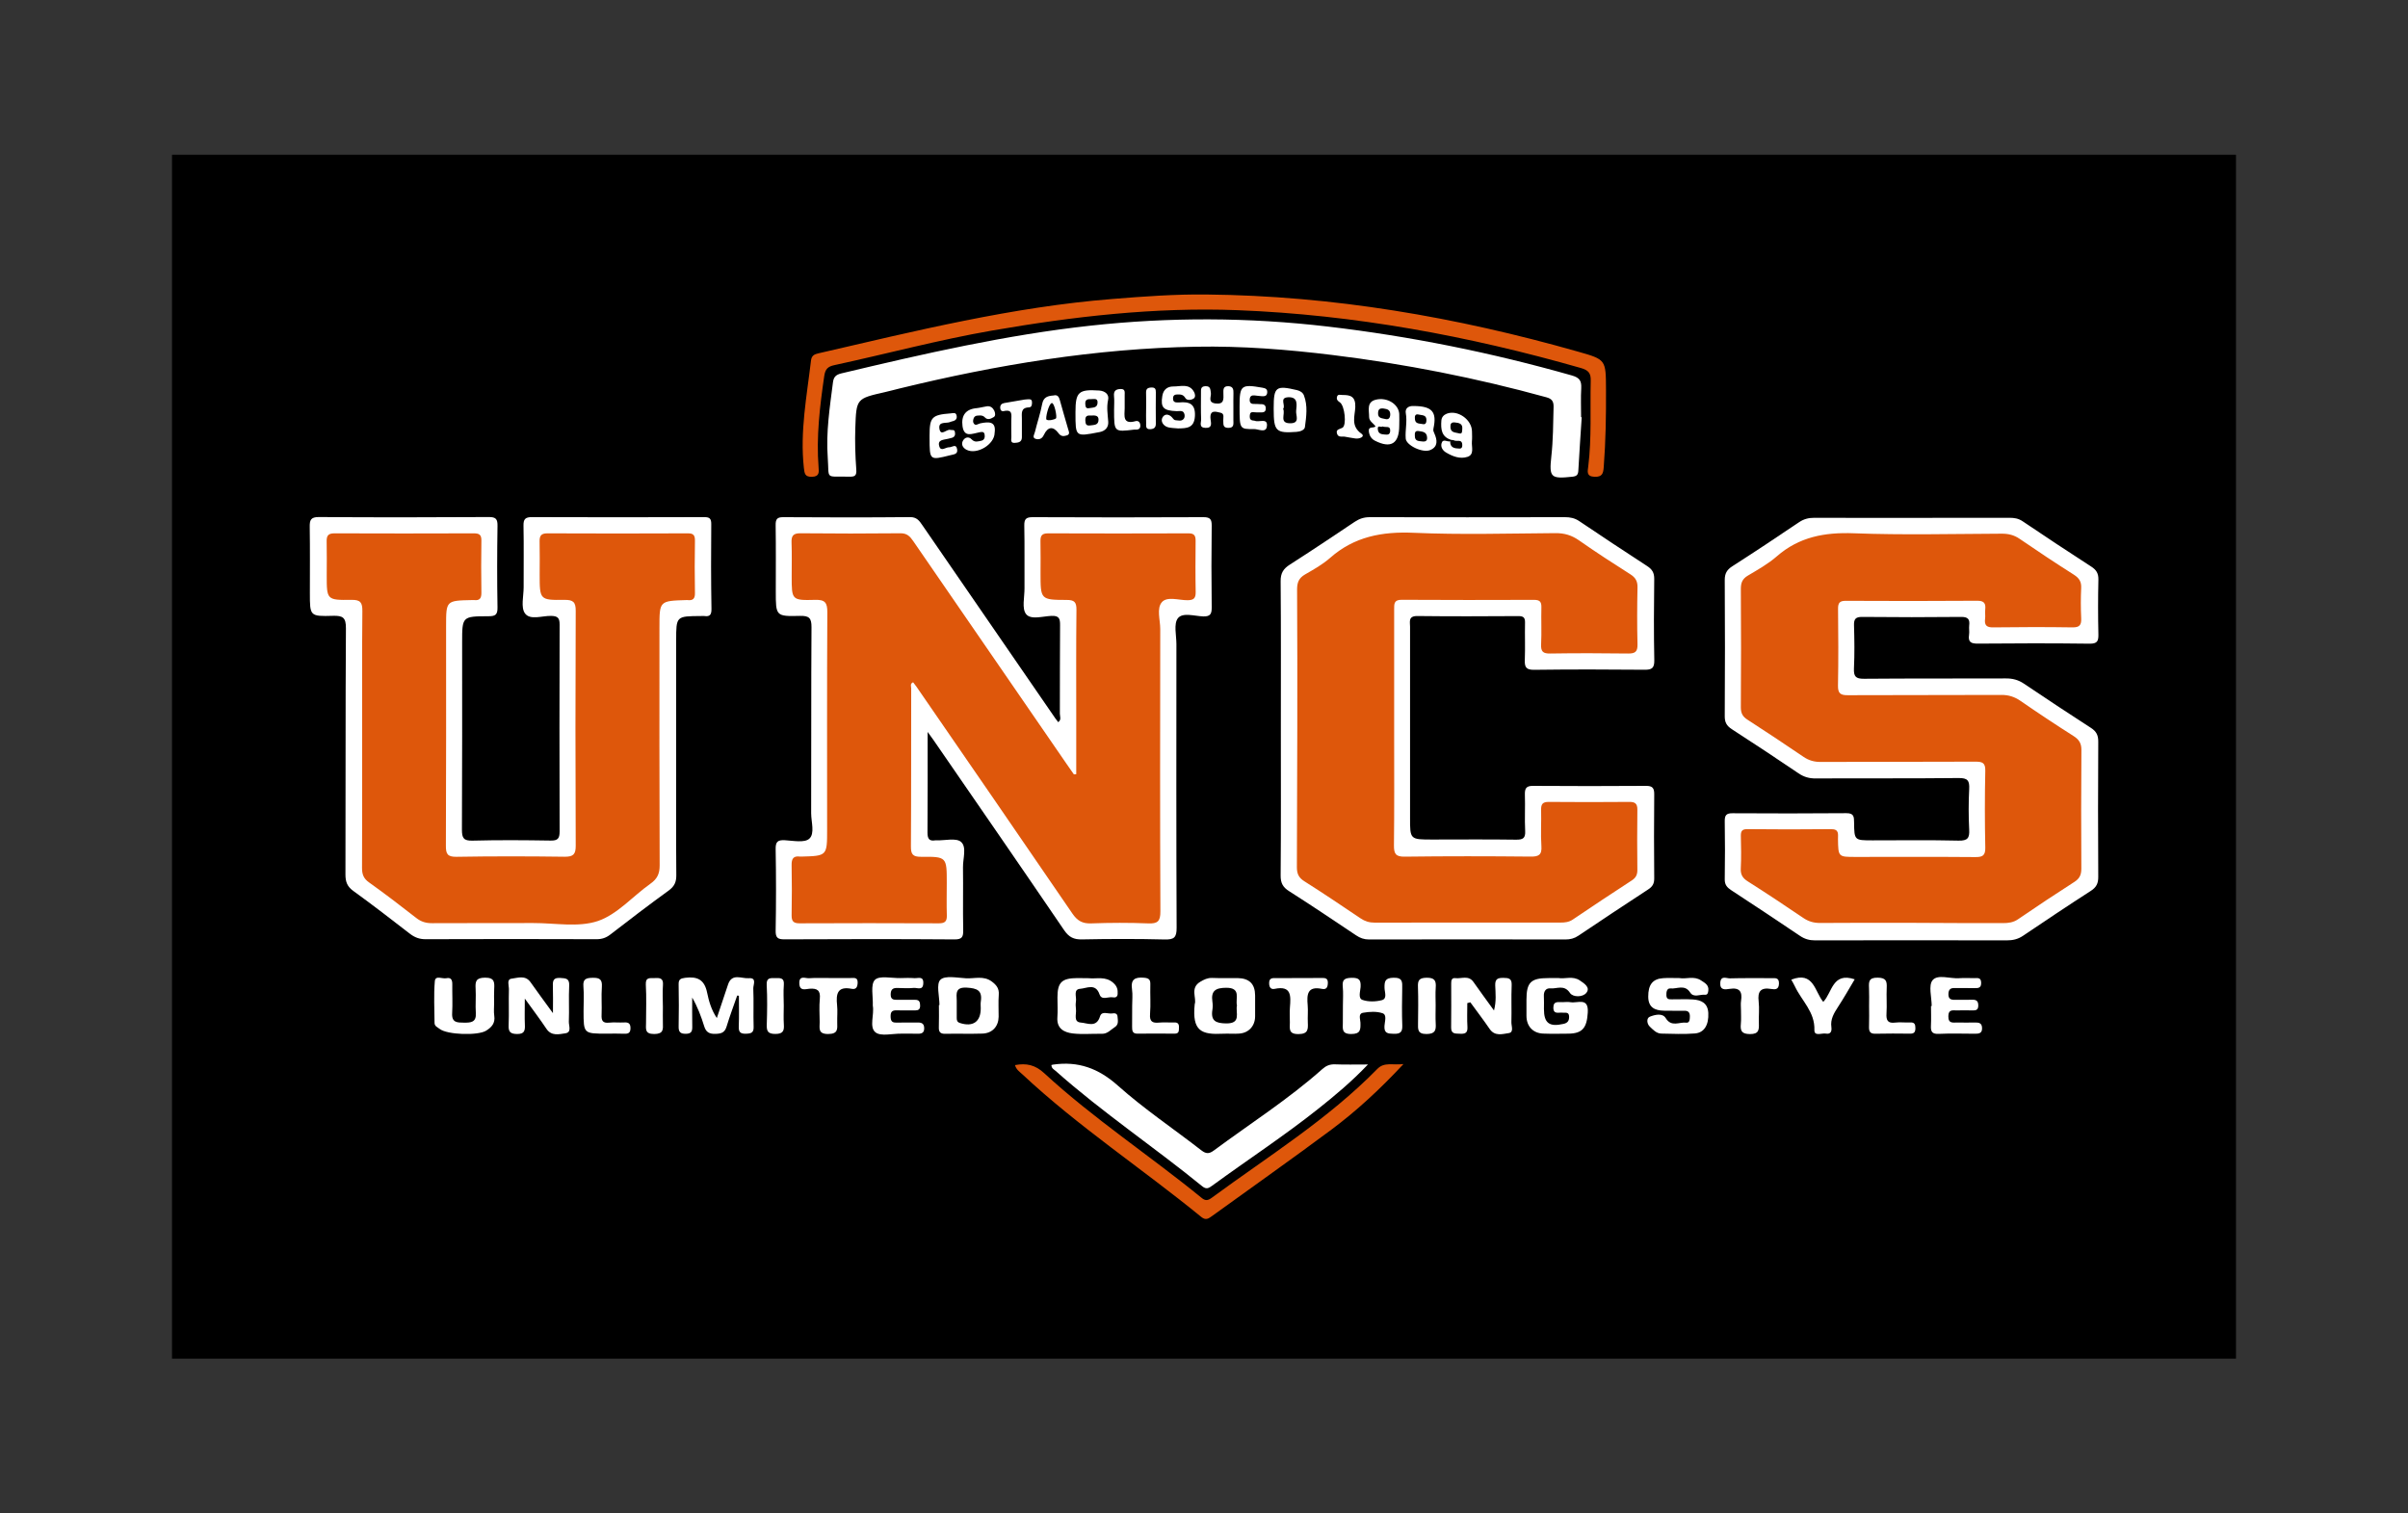 <?xml version="1.0" encoding="utf-8"?>
<!-- Generator: Adobe Illustrator 16.0.0, SVG Export Plug-In . SVG Version: 6.00 Build 0)  -->
<!DOCTYPE svg PUBLIC "-//W3C//DTD SVG 1.1//EN" "http://www.w3.org/Graphics/SVG/1.1/DTD/svg11.dtd">
<svg xmlns="http://www.w3.org/2000/svg" xmlns:xlink="http://www.w3.org/1999/xlink" version="1.1" id="uncs-logo" x="0px" y="0px" width="350" height="220" viewBox="0 0 350 220" enable-background="new 0 0 350 220" xml:space="preserve">
<rect x="0" y="0" width="350" height="220" fill="#333333" stroke="none"/>
<rect x="25" y="22.5" fill-rule="evenodd" clip-rule="evenodd" width="300" height="175"/>
<path fill-rule="evenodd" clip-rule="evenodd" fill="#FFFFFF" d="M156.32,60.06c0-0.06,0-0.11,0-0.17c0-2.91,0.46-3.32,3.44-3.12  c0.86,0.06,1.49,0.56,1.3,1.37c-0.24,1.09-0.05,2.1,0.02,3.16c0.06,0.81-0.42,1.35-1.25,1.51c-0.06,0.01-0.11,0.02-0.17,0.03  C156.32,63.49,156.32,63.49,156.32,60.06z M158.49,60.41c-0.24,0-0.78-0.1-0.74,0.7c0.03,0.53,0.1,0.82,0.74,0.73  c0.56-0.08,1.17-0.03,1.18-0.82C159.68,60.39,159.21,60.36,158.49,60.41z M158.6,58.02c-0.44-0.01-0.93-0.01-0.85,0.77  c0.04,0.4,0.11,0.63,0.58,0.54c0.54-0.1,1.2-0.01,1.2-0.84C159.54,57.88,159.07,58.01,158.6,58.02z M179.28,57.19  c0.02-0.56-0.05-1.03-0.75-1.05c-0.77-0.02-0.72,0.53-0.71,1.05c0.02,0.81,0.13,1.62-1.15,1.46c-1.17-0.15-0.59-1-0.67-1.54  c-0.08-0.54-0.06-1-0.81-0.97c-0.69,0.03-0.63,0.49-0.63,0.95c0,1.29-0.03,2.58,0.02,3.87c0.02,0.47-0.36,1.2,0.62,1.24  c1.09,0.05,0.8-0.76,0.75-1.28c-0.15-1.4,0.75-1.09,1.47-0.92c0.6,0.15,0.35,0.74,0.38,1.15c0.04,0.5-0.1,1.03,0.7,1.05  c0.91,0.02,0.77-0.58,0.77-1.14c0-0.62,0-1.24,0-1.85C179.27,58.54,179.26,57.86,179.28,57.19z M173.68,60.49  c0.1-1.77-0.81-2.13-2.27-1.99c-0.11,0.01-0.22,0-0.34,0c-0.42,0-0.59-0.22-0.57-0.63c0.02-0.45,0.31-0.53,0.68-0.53  c0.45,0,0.81,0.01,1.11,0.52c0.22,0.38,0.84,0.32,1.21,0.07c0.3-0.2,0.21-0.65,0.07-0.92c-0.69-1.32-1.95-0.82-3.01-0.83  c-0.86-0.01-1.47,0.44-1.62,1.38c-0.27,1.7,0.15,2.14,2.11,2.21c0.41,0.01,0.96-0.19,1.11,0.45c0.05,0.2,0.03,0.48-0.09,0.64  c-0.32,0.44-0.82,0.24-1.25,0.22c-0.17-0.01-0.33-0.25-0.47-0.41c-0.47-0.51-1.07-0.54-1.38,0.01c-0.31,0.55,0.09,1.15,0.63,1.37  c0.49,0.2,1.09,0.16,1.63,0.23C172.5,62.26,173.58,62.24,173.68,60.49z M142.48,61.54c-0.33,0.07-0.75,0.48-1-0.09  c-0.08-0.18-0.03-0.45,0.04-0.64c0.18-0.47,0.63-0.4,1.01-0.41c0.19,0,0.45,0.09,0.57,0.23c0.46,0.52,0.95,0.22,1.34,0  c0.3-0.17,0.21-0.64,0.08-0.92c-0.19-0.41-0.55-0.72-1.07-0.65c-0.5,0.07-0.99,0.22-1.48,0.27c-1.63,0.14-2.27,1.08-2.07,2.61  c0.23,1.73,1.42,1.09,2.42,0.91c0.3-0.05,0.7-0.19,0.79,0.3c0.08,0.42-0.03,0.83-0.49,0.92c-0.46,0.09-0.92,0.29-1.39-0.2  c-0.47-0.5-1.06-0.27-1.31,0.28c-0.23,0.52,0.08,0.99,0.58,1.24c1.47,0.75,4.06-0.76,4.07-2.48  C144.81,61.24,143.75,61.28,142.48,61.54z M210.95,63.95c-1.45-0.43-1.54-1.57-1.45-2.81c0.04-0.52,0.36-0.83,0.78-1  c1.56-0.61,3.63,0.83,3.67,2.54c0.01,0.5,0.04,1.01-0.01,1.51c-0.07,0.79,0.39,1.88-0.64,2.22c-1.08,0.36-2.19-0.07-3.15-0.65  c-0.41-0.25-0.77-0.73-0.63-1.29c0.2-0.79,0.84-0.18,1.26-0.32c-0.02,0.94,0.64,1.04,1.34,1.06c0.38,0.01,0.43-0.26,0.42-0.55  c-0.04-0.92-0.86-0.4-1.26-0.67C211.19,63.95,211.06,63.97,210.95,63.95z M211.47,61.41c-0.54-0.07-0.68,0.22-0.65,0.7  c0.04,0.82,0.74,0.74,1.23,0.88c0.54,0.16,0.45-0.32,0.49-0.62C212.62,61.57,212.06,61.47,211.47,61.41z M205.48,59.02  c2.67,0.02,3.4,0.84,2.87,3.27c-0.07,0.33,0.04,0.49,0.14,0.73c0.42,0.95,0.55,1.91-0.6,2.4c-1.1,0.47-3.49-0.67-3.57-1.66  c-0.1-1.23,0.24-2.45,0.01-3.7C204.2,59.34,204.75,58.98,205.48,59.02z M207.33,61.04c-0.01-0.76-0.64-0.65-1.08-0.77  c-0.62-0.17-0.63,0.29-0.59,0.68c0.06,0.71,0.7,0.6,1.14,0.7C207.25,61.75,207.33,61.39,207.33,61.04z M207.42,63.54  c-0.06-0.77-0.67-0.79-1.21-0.88c-0.63-0.09-0.57,0.38-0.56,0.76c0.01,0.73,0.58,0.69,1.07,0.75  C207.18,64.23,207.49,64.1,207.42,63.54z M199.93,61.98c-0.31-0.47-0.93-0.74-0.93-1.37c0.01-0.95-0.41-2.17,0.98-2.51  c1.65-0.4,3.31,0.66,3.4,2.07c0.03,0.56,0,1.12,0,1.68c0,2.64-1.2,3.4-3.54,2.21c-0.51-0.26-0.8-0.71-0.88-1.34  C198.87,61.89,199.67,62.3,199.93,61.98z M201.5,60.94c0.27,0.03,0.54-0.12,0.57-0.64c0.03-0.67-0.37-0.84-0.93-0.91  c-0.54-0.07-0.82,0.04-0.84,0.67C200.28,60.83,200.84,60.78,201.5,60.94z M200.92,61.99c-0.12,0.23-0.77-0.34-0.65,0.47  c0.08,0.57,0.47,0.67,0.95,0.7c0.4,0.03,0.79,0.1,0.84-0.48C202.13,61.8,201.41,62.19,200.92,61.99z M185.13,59.47  c0-0.06,0-0.11,0-0.17c0-3.07,0.32-3.31,3.38-2.59c0.48,0.11,0.87,0.37,1.02,0.78c0.57,1.5,0.34,3.06,0.14,4.59  c-0.06,0.42-0.64,0.66-1.22,0.7C185.45,63,185.13,62.69,185.13,59.47z M186.5,59.44c0.38,0.72-0.66,2.12,1.09,2.09  c1.38-0.03,0.75-1.13,0.8-1.77c0.07-0.89,0.35-2.1-1.19-2.01C185.91,57.83,186.91,58.93,186.5,59.44z M182.25,62.37  c0.63-0.01,1.73,0.6,1.88-0.33c0.22-1.36-1.09-0.62-1.71-0.86c-0.15-0.06-0.35-0.03-0.49-0.1c-0.31-0.14-0.29-0.43-0.27-0.72  c0.02-0.34,0.19-0.48,0.54-0.44c0.28,0.03,0.56,0.03,0.84,0.03c0.45,0,0.97,0.07,0.94-0.62c-0.02-0.54-0.41-0.59-0.84-0.58  c-0.28,0-0.56-0.05-0.84-0.03c-0.51,0.02-0.7-0.21-0.65-0.71c0.04-0.44,0.3-0.56,0.68-0.53c0.33,0.03,0.67,0.09,1,0.11  c0.4,0.02,0.82,0.05,0.86-0.53c0.03-0.51-0.23-0.61-0.7-0.7c-3.08-0.54-3.32-0.36-3.32,2.71c0,0.06,0,0.11,0,0.17  C180.18,62.34,180.18,62.4,182.25,62.37z M138.14,66.17c0.5-0.13,1.1-0.13,0.98-0.85c-0.15-0.89-0.75-0.28-1.17-0.3  c-0.49-0.02-1.17,0.67-1.42-0.12c-0.32-1.01,0.63-0.95,1.25-1.11c0.22-0.06,0.44-0.1,0.65-0.17c0.4-0.15,0.43-0.5,0.36-0.84  c-0.08-0.39-0.42-0.22-0.67-0.29c-0.54-0.14-1.39,1.02-1.58-0.19c-0.17-1.12,1.03-0.69,1.61-0.97c0.1-0.05,0.21-0.07,0.32-0.1  c0.47-0.11,0.68-0.4,0.56-0.86c-0.12-0.47-0.52-0.3-0.83-0.28c-2.76,0.21-3.09,0.55-3.09,3.23c0,0.11,0,0.23,0,0.34  C135.12,66.94,135.11,66.93,138.14,66.17z M197.88,63.04c-1.59-1.12-0.94-2.59-0.89-3.85c0.06-1.54-0.68-1.79-1.87-1.77  c-0.3,0-0.71-0.18-0.8,0.31c-0.07,0.36,0.11,0.55,0.44,0.77c0.7,0.48,1,3.33,0.36,3.68c-0.43,0.24-1.02,0.21-0.77,0.91  c0.2,0.55,0.76,0.31,1.17,0.4c0.49,0.1,0.99,0.17,1.48,0.25C197.61,63.83,198.47,63.46,197.88,63.04z M145.96,58.59  c-0.37,0.07-0.59,0.28-0.58,0.69c0.01,0.35,0.2,0.55,0.52,0.48c1.38-0.31,1.08,0.66,1.09,1.39c0.01,0.79-0.02,1.57,0.01,2.36  c0.01,0.34-0.19,0.9,0.46,0.87c0.48-0.03,1.06-0.06,1.07-0.79c0-0.9,0.01-1.8,0-2.7c0-0.76-0.21-1.63,1.02-1.67  c0.42-0.01,0.46-0.4,0.45-0.76c-0.02-0.54-0.39-0.42-1.06-0.38C148.17,58.21,147.06,58.39,145.96,58.59z M164.86,62.45  c0.06-0.01,0.11,0,0.17,0c0.48,0.03,0.76-0.15,0.71-0.68c-0.04-0.41-0.31-0.65-0.68-0.55c-1.92,0.53-1.61-0.78-1.59-1.88  c0.01-0.62,0.01-1.24,0-1.86c-0.01-0.42,0.14-0.96-0.6-0.93c-0.68,0.02-1.02,0.27-0.95,1.02c0.07,0.67,0.01,1.35,0.01,2.03  C161.93,62.81,161.93,62.81,164.86,62.45z M166.59,61.49c0.01,0.42-0.12,0.95,0.63,0.9c0.56-0.04,0.79-0.28,0.78-0.84  c-0.02-1.51-0.01-3.02,0-4.53c0-0.45-0.08-0.71-0.66-0.69c-0.58,0.03-0.78,0.23-0.76,0.8c0.03,0.73,0.01,1.46,0.01,2.18  C166.58,60.04,166.57,60.77,166.59,61.49z M155.25,62.37c-0.4-1.4-0.82-2.79-1.2-4.19c-0.14-0.49-0.32-0.84-0.93-0.69  c-0.79,0.06-1.45,0.21-1.64,1.23c-0.26,1.37-0.72,2.7-1.05,4.06c-0.08,0.33-0.44,0.85,0.08,1.01c0.42,0.13,0.91,0.09,1.21-0.56  c0.58-1.23,1.36-1.3,2.13-0.26c0.35,0.48,0.72,0.47,1.16,0.34C155.59,63.16,155.35,62.73,155.25,62.37z M153.48,60.82  c-0.23,0.19-1.08,0.38-1.37,0.18c-0.2-0.14,0.31-2.33,0.77-2.41C153.26,58.53,153.68,60.66,153.48,60.82z M107.15,144.72  c-0.52,1.51-1.09,3-1.55,4.53c-0.27,0.89-0.81,1.02-1.64,1.04c-0.87,0.02-1.34-0.25-1.6-1.09c-0.44-1.42-0.96-2.82-1.75-4.19  c0,1.41-0.02,2.83,0.01,4.24c0.01,0.68-0.14,1.02-0.93,1.03c-0.83,0.01-1.07-0.29-1.05-1.08c0.04-2.03,0.04-4.05,0-6.08  c-0.02-0.74,0.25-0.89,0.95-0.98c1.76-0.22,2.8,0.25,3.19,2.16c0.25,1.21,0.6,2.48,1.41,3.69c0.58-1.73,1.1-3.32,1.64-4.9  c0.57-1.67,1.98-0.8,3.01-0.89c1.21-0.1,0.63,0.97,0.65,1.49c0.08,1.86-0.01,3.71,0.05,5.57c0.03,0.87-0.36,0.98-1.11,1.01  c-0.82,0.02-1.08-0.24-1.05-1.05c0.06-1.49,0.02-2.98,0.02-4.47C107.32,144.75,107.24,144.73,107.15,144.72z M77.12,142.79  c-0.76-1.09-1.88-0.63-2.78-0.52c-0.73,0.09-0.35,1.02-0.37,1.56c-0.05,1.74,0.03,3.48-0.04,5.22c-0.04,0.94,0.24,1.24,1.21,1.26  c1.06,0.01,1.19-0.46,1.15-1.33c-0.05-1.12-0.01-2.25-0.01-3.82c1.26,1.75,2.24,3.04,3.14,4.39c0.73,1.1,1.83,0.79,2.75,0.66  c0.96-0.14,0.49-1.11,0.51-1.69c0.07-1.74-0.04-3.48,0.05-5.22c0.06-1.09-0.49-1.09-1.31-1.14c-0.99-0.06-1.09,0.4-1.06,1.19  c0.04,1.15,0.01,2.31,0.01,3.93C79.09,145.51,78.08,144.16,77.12,142.79z M136.47,146.1c0,1.07,0.03,2.13-0.01,3.2  c-0.03,0.71,0.2,1,0.95,0.98c1.8-0.04,3.59,0.03,5.39-0.03c1.44-0.05,2.33-1.04,2.35-2.45c0.01-1.07-0.06-2.14,0.02-3.2  c0.07-0.91-0.34-1.42-1.03-1.93c-1.19-0.87-2.5-0.39-3.74-0.46c-1.28-0.07-3.04-0.44-3.71,0.21c-0.64,0.62-0.14,2.41-0.14,3.68  C136.52,146.1,136.49,146.1,136.47,146.1z M139.06,145.44c-0.05-1.04-0.2-1.97,1.47-1.87c1.46,0.09,2.28,0.38,2.03,2.01  c-0.05,0.33-0.01,0.67-0.01,1.01c0,1.95-1.15,2.73-3.02,2.12c-0.43-0.14-0.47-0.4-0.47-0.75c0-0.62,0-1.24,0-1.86  C139.06,145.89,139.07,145.66,139.06,145.44z M71.83,143.78c0.05-0.97,0.08-1.67-1.33-1.66c-1.34,0.01-1.43,0.56-1.37,1.6  c0.07,1.18-0.05,2.37,0.03,3.54c0.09,1.35-0.71,1.41-1.71,1.4c-0.97-0.01-1.81,0.02-1.73-1.37c0.08-1.4,0-2.81,0.02-4.21  c0.01-0.63-0.19-1.03-0.86-0.88c-0.58,0.13-1.61-0.48-1.68,0.44c-0.17,2.01-0.05,4.04-0.04,6.06c0,0.48,0.43,0.62,0.73,0.86  c1.09,0.87,5.56,1.01,6.76,0.27c0.83-0.51,1.35-1.11,1.19-2.17c-0.09-0.61-0.02-1.23-0.02-1.85  C71.82,145.13,71.79,144.45,71.83,143.78z M127.23,150.05c0.77,0.65,2.47,0.19,3.77,0.21c0.79,0.01,1.58-0.02,2.36,0.01  c0.6,0.02,0.99-0.13,0.97-0.82c-0.01-0.68-0.4-0.83-1-0.81c-1.01,0.03-2.03-0.02-3.04,0.01c-0.68,0.03-0.83-0.28-0.84-0.9  c-0.01-0.67,0.22-0.9,0.87-0.88c0.9,0.03,1.8,0,2.7,0.01c0.48,0,0.72-0.16,0.72-0.69c0-0.54-0.13-0.86-0.74-0.85  c-0.84,0.01-1.69,0-2.53,0c-0.52,0-1.01,0.02-1.01-0.76c0-0.75,0.31-0.99,1.01-0.96c0.79,0.03,1.58,0.06,2.36-0.01  c0.51-0.04,1.33,0.43,1.37-0.67c0.05-1.11-0.76-0.71-1.29-0.75c-0.67-0.05-1.35-0.03-2.03-0.01c-1.28,0.03-3.06-0.4-3.71,0.26  c-0.67,0.68-0.25,2.44-0.31,3.74C127.1,147.51,126.31,149.28,127.23,150.05z M117.6,142.2c-0.54,0.04-1.46-0.49-1.42,0.76  c0.04,1.17,0.92,0.81,1.47,0.77c1.15-0.09,1.63,0.25,1.51,1.47c-0.11,1.12-0.03,2.25-0.02,3.37c0.01,0.85-0.3,1.75,1.24,1.74  c1.45-0.01,1.33-0.74,1.31-1.67c-0.02-0.84,0.07-1.69-0.02-2.53c-0.17-1.61,0.03-2.78,2.11-2.37c0.65,0.13,0.85-0.23,0.88-0.87  c0.03-0.85-0.52-0.69-1-0.7c-1.07-0.01-2.14,0-3.21,0C119.51,142.18,118.55,142.13,117.6,142.2z M90.7,150.27  c0.61,0.03,0.94-0.11,0.94-0.81c0-0.68-0.29-0.87-0.92-0.83c-0.73,0.04-1.47-0.05-2.19,0.03c-0.94,0.1-1.13-0.31-1.09-1.15  c0.06-1.35-0.06-2.7,0.04-4.05c0.07-1.06-0.29-1.34-1.32-1.32c-0.96,0.02-1.46,0.15-1.36,1.28c0.1,1.17,0.02,2.36,0.02,3.54  c0,3.3,0,3.3,3.36,3.3C89.01,150.26,89.85,150.23,90.7,150.27z M96.36,143.19c0.08-1.04-0.49-1.05-1.23-1.01  c-0.67,0.03-1.32-0.17-1.26,0.97c0.11,1.85,0.03,3.71,0.03,5.56c0,0.83-0.22,1.61,1.2,1.6c1.34-0.01,1.28-0.67,1.25-1.56  c-0.02-0.79,0-1.57,0-2.36C96.34,145.32,96.28,144.25,96.36,143.19z M113.93,143.16c0.09-1.08-0.57-0.98-1.26-0.98  c-0.71,0-1.29-0.08-1.23,1c0.1,1.9,0.07,3.82,0.01,5.73c-0.03,0.94,0.11,1.39,1.25,1.39c1.16,0,1.29-0.5,1.23-1.41  c-0.06-0.9-0.01-1.8-0.01-2.7C113.91,145.18,113.85,144.16,113.93,143.16z M213.27,145.82c0,1.16-0.05,2.33,0.02,3.49  c0.05,0.91-0.41,1-1.13,0.96c-0.64-0.03-1.25,0.05-1.24-0.9c0.03-2.13,0.01-4.26,0.01-6.4c0-0.42,0.05-0.85,0.6-0.78  c0.89,0.11,1.92-0.46,2.63,0.55c0.93,1.32,1.88,2.62,2.99,4.15c0.36-1.36,0.22-2.51,0.18-3.63c-0.03-0.95,0.35-1.12,1.19-1.11  c0.78,0.01,1.24,0.08,1.2,1.06c-0.08,1.79,0.01,3.59-0.04,5.38c-0.02,0.55,0.4,1.48-0.39,1.59c-0.9,0.13-2.01,0.5-2.76-0.59  c-0.9-1.32-1.88-2.59-2.82-3.89C213.55,145.75,213.41,145.79,213.27,145.82z M225.01,142.18c-2.51,0-3.14,0.64-3.14,3.15  c0,0.79,0,1.57,0,2.36c0.01,1.49,0.94,2.5,2.42,2.56c1.24,0.05,2.47,0.02,3.71,0.01c2.02-0.03,2.65-0.87,2.78-3.05  c0.15-2.29-1.46-1.35-2.48-1.52c-0.38-0.06-0.79-0.03-1.18-0.01c-0.57,0.03-1.33-0.23-1.34,0.78c-0.01,1.06,0.79,0.68,1.33,0.75  c0.4,0.05,0.94-0.17,0.96,0.58c0.01,0.61-0.23,0.92-0.82,1.05c-2.06,0.47-2.84-0.11-2.84-2.17c0-0.62,0.03-1.24-0.01-1.86  c-0.04-0.69,0.29-1.19,0.93-1.13c0.95,0.09,2.01-0.61,2.87,0.67c0.42,0.63,1.86,0.64,2.38-0.03c0.61-0.77-0.29-1.35-0.96-1.8  c-1.04-0.7-2.19-0.17-3.13-0.35C225.91,142.18,225.46,142.18,225.01,142.18z M241.75,142.19c-1.55,0.1-2.19,0.96-2.18,2.7  c0.01,1.56,0.95,2,2.27,2.03c1.01,0.02,2.02,0.01,3.03,0.01c0.59,0,0.76,0.33,0.75,0.86c-0.01,0.42-0.04,0.93-0.53,0.87  c-0.99-0.13-2.14,0.7-2.98-0.66c-0.48-0.78-1.59-0.49-2.3-0.21c-0.54,0.21-0.44,1.04-0.02,1.44c0.47,0.44,0.96,1.01,1.69,1.02  c1.63,0.03,3.27,0.11,4.88-0.02c1.37-0.11,2.02-1.27,1.94-2.97c-0.07-1.45-1.02-1.89-2.23-1.97c-1.01-0.07-2.02-0.01-3.03-0.02  c-0.39,0-0.8,0.04-0.83-0.56c-0.03-0.49,0.07-1.07,0.58-1.02c0.96,0.1,2.08-0.65,2.88,0.59c0.5,0.79,1.43,0.25,2.17,0.32  c0.34,0.03,0.42-0.25,0.46-0.56c0.13-0.87-0.53-1.17-1.07-1.53c-1.03-0.68-2.19-0.15-3.12-0.33  C243.21,142.18,242.47,142.14,241.75,142.19z M177.77,150.27c0.79-0.04,1.58,0.04,2.36-0.02c1.38-0.1,2.29-1.11,2.3-2.5  c0.01-1.01,0-2.03,0-3.04c-0.01-1.67-0.83-2.5-2.55-2.53c-1.24-0.02-2.48,0.03-3.71-0.02c-0.66-0.02-1.15,0.23-1.7,0.55  c-1.54,0.91-0.51,2.36-0.82,3.27C173.25,149.9,174.62,150.43,177.77,150.27z M178.22,148.77c-1.5-0.02-2.26-0.36-2-1.98  c0.06-0.38,0.06-0.79,0-1.18c-0.23-1.59,0.47-2.01,2-2.02c2.23-0.01,1.32,1.57,1.57,2.56C179.56,147.22,180.47,148.8,178.22,148.77z   M280.67,146.24c0,0.96,0.04,1.91-0.01,2.87c-0.04,0.82,0.15,1.22,1.1,1.18c1.74-0.08,3.49-0.03,5.23-0.02  c0.62,0.01,1.14-0.03,1.1-0.86c-0.03-0.71-0.47-0.78-1.04-0.77c-0.84,0.02-1.69,0.01-2.53,0c-0.64-0.01-1.35,0.21-1.33-0.93  c0.02-1.04,0.68-0.81,1.25-0.83c0.73-0.02,1.46-0.01,2.19,0c0.46,0,0.89,0.03,0.91-0.66c0.01-0.66-0.22-0.91-0.88-0.89  c-0.84,0.03-1.69,0-2.53,0.01c-0.59,0.01-0.94-0.13-0.93-0.84c0.02-0.67,0.3-0.89,0.92-0.87c0.96,0.02,1.91-0.01,2.87,0.01  c0.56,0.01,0.98-0.01,0.97-0.77c-0.01-0.83-0.55-0.68-1.03-0.68c-0.73-0.01-1.46-0.04-2.19,0.01c-1.32,0.09-3.09-0.61-3.84,0.29  c-0.63,0.76-0.13,2.47-0.13,3.76C280.73,146.24,280.7,146.24,280.67,146.24z M156.6,142.18c-2.28,0.01-2.9,0.62-2.9,2.83  c0,0.96,0.06,1.92-0.01,2.87c-0.12,1.64,0.97,2.2,2.24,2.35c1.39,0.16,2.81,0.02,4.22,0.05c0.83,0.02,1.3-0.6,1.9-0.98  c0.59-0.38,0.42-1,0.38-1.54c-0.03-0.46-0.43-0.5-0.76-0.44c-0.61,0.11-1.52-0.42-1.78,0.42c-0.52,1.72-1.85,0.97-2.77,0.91  c-1.15-0.08-0.64-1.21-0.73-1.92c-0.05-0.39-0.06-0.79,0-1.18c0.1-0.65-0.42-1.74,0.62-1.81c0.92-0.06,2.23-0.87,2.81,0.82  c0.32,0.91,1.27,0.29,1.93,0.42c0.33,0.06,0.67-0.01,0.7-0.49c0.04-0.64-0.08-1.12-0.63-1.61c-1.14-1.02-2.45-0.55-3.58-0.68  C157.61,142.18,157.11,142.18,156.6,142.18z M195.18,148.68c0,0.83-0.21,1.63,1.2,1.63c1.4,0.01,1.38-0.66,1.36-1.65  c-0.01-0.5-0.37-1.31,0.39-1.44c0.92-0.16,1.97-0.22,2.82,0.07c0.68,0.23,0.31,1.22,0.28,1.84c-0.07,1.08,0.48,1.13,1.33,1.15  c0.94,0.03,1.3-0.22,1.26-1.21c-0.07-1.8-0.04-3.6-0.01-5.4c0.01-0.89,0.09-1.57-1.25-1.54c-1.24,0.02-1.34,0.51-1.32,1.49  c0.01,0.6,0.43,1.55-0.39,1.77c-0.89,0.23-1.97,0.26-2.82-0.04c-0.66-0.23-0.31-1.23-0.27-1.86c0.06-0.99-0.17-1.37-1.27-1.35  c-1.02,0.02-1.43,0.23-1.32,1.31c0.09,0.89,0.02,1.8,0.02,2.7C195.18,146.99,195.18,147.84,195.18,148.68z M265.01,145.64  c-1.24-1.46-1.37-4.51-4.65-3.23c0.18,0.33,0.38,0.66,0.54,1c0.98,2.08,2.91,3.69,2.82,6.32c-0.03,0.97,1.08,0.41,1.67,0.52  c0.7,0.13,0.88-0.35,0.8-0.93c-0.17-1.15,0.37-2.03,0.96-2.94c0.85-1.3,1.62-2.66,2.43-4.02  C266.32,141.27,266.33,144.27,265.01,145.64z M253.03,148.85c-0.1,1.02,0.14,1.46,1.33,1.47c1.29,0.01,1.32-0.62,1.29-1.55  c-0.04-1.06,0.09-2.14-0.03-3.19c-0.18-1.47,0.3-2.07,1.81-1.82c0.55,0.09,1.11,0.13,1.14-0.76c0.03-0.9-0.5-0.81-1.08-0.81  c-2.02,0.01-4.04-0.03-6.06,0.03c-0.49,0.01-1.31-0.46-1.39,0.63c-0.08,1.13,0.73,1,1.35,0.9c1.47-0.23,1.88,0.4,1.67,1.74  c-0.07,0.44-0.01,0.9-0.01,1.35C253.04,147.5,253.1,148.18,253.03,148.85z M185.26,142.18c-0.56-0.01-0.8,0.18-0.79,0.77  c0.01,0.57,0.25,0.91,0.79,0.8c2.48-0.52,2.36,1.04,2.23,2.68c-0.06,0.72-0.01,1.46-0.01,2.19c0,0.87-0.25,1.72,1.26,1.7  c1.4-0.01,1.39-0.69,1.35-1.67c-0.04-0.84,0.05-1.69-0.02-2.52c-0.14-1.54-0.06-2.82,2.07-2.38c0.68,0.14,0.85-0.26,0.86-0.88  c0.01-0.64-0.33-0.71-0.84-0.71c-1.12,0.02-2.24,0.01-3.36,0.01C187.62,142.18,186.44,142.2,185.26,142.18z M164.55,149.25  c0,0.55,0.03,1.02,0.77,1.01c1.8-0.02,3.6-0.02,5.4,0c0.71,0.01,0.62-0.48,0.64-0.92c0.02-0.47-0.15-0.73-0.68-0.71  c-0.73,0.03-1.47-0.05-2.19,0.02c-0.99,0.1-1.42-0.15-1.33-1.26c0.11-1.4,0-2.81,0.04-4.22c0.02-0.66-0.1-0.97-0.89-1.04  c-1.36-0.12-1.99,0.23-1.77,1.71c0.11,0.77,0.02,1.57,0.02,2.36C164.56,147.23,164.56,148.24,164.55,149.25z M271.66,149.24  c-0.02,0.67,0.13,1.05,0.92,1.03c1.69-0.04,3.38-0.03,5.06-0.01c0.6,0.01,0.76-0.26,0.76-0.81c0-0.54-0.12-0.85-0.74-0.82  c-0.73,0.04-1.47-0.07-2.19,0.02c-1.1,0.14-1.33-0.34-1.27-1.33c0.08-1.23-0.03-2.48,0.03-3.71c0.05-0.99-0.09-1.48-1.32-1.49  c-1.32-0.02-1.29,0.63-1.25,1.54c0.04,0.84,0.01,1.69,0.01,2.53C271.67,147.21,271.7,148.23,271.66,149.24z M208.68,143.59  c0.08-1.02-0.14-1.48-1.34-1.46c-1.13,0.02-1.28,0.44-1.24,1.39c0.06,1.74,0.03,3.47,0.01,5.21c-0.01,0.88-0.1,1.59,1.24,1.58  c1.23-0.01,1.39-0.53,1.33-1.51c-0.05-0.89-0.01-1.79-0.01-2.69C208.67,145.27,208.62,144.43,208.68,143.59z M176.12,88.25  c-0.05-3.94-0.05-7.88,0-11.82c0.01-0.92-0.2-1.25-1.19-1.25c-8.28,0.04-16.56,0.04-24.83,0c-0.95,0-1.24,0.26-1.22,1.22  c0.06,3.04,0.01,6.08,0.03,9.12c0.01,1.29-0.41,2.94,0.23,3.75c0.68,0.87,2.42,0.31,3.69,0.26c1.14-0.05,1.26,0.43,1.25,1.38  c-0.04,4.28-0.01,8.56-0.03,12.84c0,0.4,0.25,0.89-0.24,1.23c-0.15-0.19-0.29-0.36-0.41-0.54c-6.44-9.35-12.88-18.71-19.32-28.07  c-0.45-0.66-0.82-1.21-1.81-1.2c-6.14,0.06-12.28,0.05-18.41,0.01c-0.91-0.01-1.13,0.29-1.12,1.15c0.05,3.21,0.02,6.42,0.02,9.63  c0,3.59,0,3.66,3.52,3.57c1.32-0.03,1.68,0.31,1.67,1.65c-0.06,9.01-0.02,18.02-0.05,27.03c0,1.28,0.56,2.96-0.27,3.71  c-0.7,0.63-2.35,0.29-3.57,0.22c-1.03-0.05-1.34,0.23-1.32,1.3c0.07,3.94,0.07,7.88,0,11.82c-0.02,1.07,0.3,1.3,1.32,1.29  c8.22-0.04,16.44-0.05,24.67,0.01c1.1,0.01,1.29-0.36,1.27-1.35c-0.06-3.04,0.01-6.08-0.03-9.12c-0.02-1.27,0.57-2.96-0.28-3.7  c-0.72-0.63-2.35-0.19-3.58-0.23c-0.06,0-0.11-0.01-0.17,0c-0.9,0.15-1.13-0.26-1.13-1.13c0.04-4.72,0.02-9.44,0.02-14.63  c0.45,0.62,0.65,0.88,0.83,1.15c6.35,9.21,12.71,18.42,19.01,27.67c0.69,1.01,1.4,1.37,2.6,1.34c4-0.08,8-0.09,11.99,0.01  c1.36,0.03,1.77-0.25,1.76-1.7c-0.06-13.74-0.04-27.48-0.03-41.22c0-1.29-0.42-2.95,0.21-3.77c0.68-0.89,2.42-0.32,3.69-0.27  C175.95,89.63,176.13,89.23,176.12,88.25z M303.9,105.8c-3.26-2.1-6.49-4.24-9.71-6.41c-0.83-0.56-1.66-0.78-2.66-0.77  c-6.87,0.03-13.74-0.01-20.6,0.05c-1.2,0.01-1.51-0.33-1.46-1.5c0.1-2.08,0.07-4.17,0.01-6.25c-0.03-0.94,0.23-1.25,1.21-1.24  c4.79,0.05,9.57,0.05,14.36,0c1.01-0.01,1.28,0.35,1.17,1.25c-0.05,0.44,0.05,0.91-0.02,1.35c-0.17,1.1,0.33,1.29,1.32,1.28  c5.4-0.05,10.81-0.06,16.21,0.01c1.11,0.01,1.29-0.38,1.27-1.36c-0.06-2.65-0.06-5.29,0-7.94c0.02-0.91-0.29-1.42-1.03-1.9  c-3.35-2.16-6.68-4.37-9.99-6.6c-0.61-0.41-1.21-0.5-1.9-0.5c-4.73,0.01-9.46,0.01-14.19,0.01s-9.46,0.01-14.19-0.01  c-0.82,0-1.5,0.17-2.19,0.63c-3.21,2.17-6.45,4.32-9.71,6.41c-0.8,0.51-1.12,1.06-1.11,2.03c0.04,6.59,0.04,13.17,0,19.76  c-0.01,0.91,0.28,1.41,1.03,1.9c3.26,2.1,6.49,4.25,9.7,6.42c0.78,0.53,1.56,0.75,2.5,0.74c6.92-0.04,13.85,0.02,20.77-0.06  c1.32-0.01,1.59,0.38,1.53,1.59c-0.1,1.96-0.1,3.94,0,5.91c0.06,1.2-0.2,1.63-1.54,1.6c-4.16-0.1-8.33-0.04-12.5-0.04  c-2.64,0-2.66,0-2.69-2.6c-0.01-0.81-0.01-1.36-1.12-1.35c-5.52,0.05-11.03,0.04-16.55,0.01c-0.91-0.01-1.14,0.3-1.13,1.16  c0.04,2.81,0.05,5.63,0,8.45c-0.01,0.8,0.35,1.19,0.96,1.59c3.34,2.18,6.66,4.39,9.97,6.62c0.68,0.46,1.36,0.66,2.19,0.66  c9.29-0.02,18.58-0.02,27.87,0c0.88,0,1.63-0.17,2.37-0.67c3.26-2.2,6.53-4.39,9.84-6.52c0.81-0.52,1.1-1.09,1.09-2.05  c-0.04-6.53-0.04-13.06,0-19.59C305,106.88,304.7,106.31,303.9,105.8z M103.38,76.19c0.01-0.85-0.28-1.02-1.06-1.02  c-8.33,0.03-16.67,0.03-25,0c-0.97,0-1.25,0.29-1.23,1.25c0.06,2.98,0.01,5.97,0.02,8.95c0,1.29-0.43,2.92,0.19,3.79  c0.75,1.04,2.5,0.34,3.81,0.37c0.97,0.02,1.23,0.32,1.23,1.26c-0.03,10.02-0.03,20.05,0,30.07c0,1.04-0.27,1.35-1.32,1.33  c-3.77-0.06-7.55-0.09-11.32,0.01c-1.31,0.04-1.56-0.37-1.56-1.6c0.05-9.06,0.03-18.13,0.03-27.2c0-3.78,0-3.81,3.81-3.82  c1,0,1.35-0.19,1.33-1.28c-0.07-3.94-0.06-7.88,0-11.82c0.02-1.01-0.21-1.33-1.28-1.32c-8.22,0.05-16.44,0.06-24.66,0  c-1.22-0.01-1.37,0.45-1.35,1.47c0.05,3.21,0.02,6.42,0.02,9.63c0,3.29,0,3.36,3.36,3.26c1.43-0.04,1.89,0.25,1.88,1.81  c-0.08,11.94-0.03,23.87-0.07,35.81c0,1.05,0.26,1.74,1.15,2.38c2.78,2.01,5.5,4.11,8.21,6.21c0.7,0.54,1.4,0.81,2.31,0.8  c8.28-0.03,16.55-0.03,24.83,0c0.77,0,1.38-0.2,2-0.68c2.8-2.17,5.62-4.32,8.49-6.4c0.82-0.6,1.11-1.23,1.1-2.23  c-0.05-5.97-0.02-11.94-0.02-17.9c0-5.41,0-10.81,0-16.22c0-3.53,0-3.53,3.6-3.55c0.17,0,0.34-0.02,0.51,0  c0.83,0.13,1.03-0.25,1.02-1.04C103.34,84.42,103.34,80.3,103.38,76.19z M239.22,114.24c-5.46,0.04-10.93,0.04-16.39,0  c-1.03-0.01-1.21,0.4-1.19,1.29c0.06,1.74-0.05,3.5,0.04,5.24c0.06,1.08-0.31,1.3-1.33,1.29c-4.05-0.06-8.11-0.02-12.16-0.02  c-3.25,0-3.25,0-3.24-3.22c0-9.24,0-18.47,0-27.71c0-0.73-0.29-1.57,1.06-1.56c4.9,0.06,9.8,0.04,14.7,0.01  c0.74,0,0.97,0.24,0.95,0.96c-0.04,1.8,0.04,3.61-0.03,5.4c-0.04,1.04,0.17,1.46,1.34,1.45c5.35-0.07,10.7-0.06,16.05-0.01  c1.06,0.01,1.45-0.22,1.43-1.38c-0.08-3.94-0.06-7.88-0.01-11.83c0.01-0.92-0.33-1.42-1.07-1.89c-3.3-2.14-6.58-4.32-9.85-6.52  c-0.64-0.43-1.3-0.56-2.05-0.56c-9.46,0.02-18.92,0.02-28.38,0c-0.83,0-1.5,0.22-2.19,0.68c-3.13,2.1-6.26,4.19-9.43,6.22  c-0.94,0.6-1.35,1.25-1.33,2.43c0.06,7.1,0.03,14.19,0.03,21.29c0,7.15,0.03,14.31-0.03,21.46c-0.01,1.1,0.32,1.72,1.25,2.3  c3.27,2.08,6.49,4.25,9.72,6.41c0.58,0.39,1.15,0.6,1.87,0.6c9.52-0.02,19.04-0.02,28.55,0c0.7,0,1.3-0.15,1.89-0.55  c3.36-2.26,6.73-4.5,10.12-6.71c0.64-0.41,0.91-0.85,0.9-1.63c-0.04-4.05-0.04-8.11,0-12.16  C240.46,114.55,240.19,114.23,239.22,114.24z M229.9,60.65c-0.17,2.58-0.35,5.16-0.49,7.74c-0.03,0.63-0.23,0.84-0.88,0.91  c-3.11,0.33-3.38,0.12-3.05-2.91c0.27-2.41,0.27-4.83,0.33-7.24c0.02-0.83-0.27-1.19-1.05-1.4c-10.2-2.81-20.55-4.85-31.05-6.14  c-6.59-0.81-13.21-1.33-19.85-1.21c-14.62,0.25-28.96,2.62-43.14,6.08c-0.71,0.17-1.41,0.37-2.13,0.53  c-4.08,0.93-4.13,0.92-4.27,5.17c-0.07,2.02-0.01,4.05,0.14,6.07c0.07,0.91-0.22,1.06-0.99,1.04c-3.64-0.08-2.92,0.52-3.16-2.79  c-0.27-3.68,0.3-7.29,0.76-10.92c0.1-0.75,0.39-1.1,1.21-1.3c11.97-2.85,23.96-5.6,36.22-6.94c11.5-1.26,22.99-1.22,34.49,0.13  c12.02,1.41,23.84,3.8,35.48,7.11c1.13,0.32,1.41,0.79,1.36,1.84c-0.08,1.4-0.02,2.81-0.02,4.22  C229.85,60.65,229.88,60.65,229.9,60.65z M153.43,155.67c6.77,6.02,14.31,11.06,21.32,16.78c0.6,0.49,0.96,0.26,1.45-0.1  c5.12-3.74,10.44-7.22,15.41-11.17c2.44-1.94,4.83-3.93,7.22-6.44c-1.83,0-3.32,0.04-4.81-0.02c-0.73-0.02-1.27,0.2-1.81,0.68  c-4.92,4.38-10.48,7.92-15.76,11.83c-0.71,0.53-1.15,0.52-1.85-0.02c-4.04-3.14-8.31-6-12.11-9.39c-2.83-2.53-5.78-3.59-9.43-3.06  c-0.05,0.01-0.1,0.02-0.24,0.06C152.84,155.32,153.19,155.46,153.43,155.67z"/>
<path fill-rule="evenodd" clip-rule="evenodd" fill="#DE570B" d="M175.35,42.81c18.39,0.18,36.34,3.28,53.99,8.3  c4.09,1.16,4.07,1.16,4.09,5.49c0.02,3.77-0.04,7.54-0.33,11.3c-0.07,0.91-0.21,1.45-1.33,1.41c-1.23-0.04-1.01-0.8-0.92-1.5  c0.51-4.15,0.26-8.32,0.36-12.48c0.03-1.1-0.35-1.52-1.42-1.83c-16.33-4.67-32.91-7.75-49.92-8.41c-12.04-0.46-23.9,0.92-35.72,2.97  c-7.7,1.34-15.25,3.37-22.88,5.02c-0.94,0.2-1.32,0.56-1.47,1.6c-0.64,4.41-1.17,8.81-0.82,13.27c0.05,0.67,0.14,1.33-0.95,1.36  c-1.05,0.03-1.09-0.47-1.19-1.31c-0.58-5.27,0.43-10.42,1.04-15.6c0.09-0.76,0.54-0.91,1.09-1.04c14.12-3.26,28.21-6.75,42.73-7.9  C166.24,43.09,170.78,42.76,175.35,42.81z M200.19,155.39c-7.18,7.33-15.88,12.71-24.08,18.74c-0.53,0.39-0.91,0.46-1.46,0  c-7.54-6.16-15.71-11.52-22.88-18.13c-1.31-1.21-2.6-1.48-4.24-1.17c0.18,0.67,0.69,0.98,1.08,1.35  c8.12,7.59,17.41,13.71,25.99,20.72c0.68,0.56,1.08,0.22,1.6-0.15c5.79-4.19,11.63-8.3,17.36-12.57c3.64-2.72,6.98-5.8,10.43-9.5  C202.38,154.87,201.22,154.34,200.19,155.39z M156.09,112.57c-0.35-0.51-0.71-1.01-1.06-1.52c-7.43-10.8-14.87-21.59-22.29-32.39  c-0.47-0.69-0.91-1.15-1.86-1.14c-4.84,0.05-9.68,0.05-14.53,0c-1.08-0.01-1.34,0.39-1.3,1.38c0.06,1.63,0.02,3.27,0.02,4.9  c0,3.42,0,3.49,3.42,3.4c1.43-0.04,1.76,0.41,1.76,1.79c-0.06,10.53-0.03,21.06-0.03,31.59c0,3.84,0,3.84-3.76,3.94  c-0.06,0-0.11,0.01-0.17,0c-0.98-0.14-1.25,0.32-1.23,1.25c0.05,2.42,0.04,4.84,0,7.26c-0.01,0.85,0.23,1.19,1.14,1.19  c6.76-0.03,13.51-0.03,20.27,0c0.89,0,1.18-0.3,1.15-1.17c-0.05-1.57-0.01-3.15-0.01-4.73c0-3.75,0-3.8-3.73-3.77  c-1.21,0.01-1.49-0.37-1.48-1.52c0.05-7.66,0.02-15.31,0.04-22.97c0-0.29-0.2-0.68,0.28-0.88c0.17,0.22,0.34,0.44,0.5,0.66  c7.56,10.98,15.13,21.95,22.65,32.96c0.72,1.05,1.46,1.48,2.74,1.43c2.76-0.1,5.52-0.11,8.27,0c1.39,0.06,1.79-0.31,1.78-1.74  c-0.06-13.68-0.04-27.36-0.02-41.05c0-1.34-0.56-3.01,0.25-3.92c0.78-0.86,2.45-0.26,3.73-0.27c0.88-0.01,1.18-0.28,1.17-1.17  c-0.05-2.48-0.03-4.95-0.01-7.43c0.01-0.75-0.17-1.13-1.03-1.12c-6.81,0.02-13.63,0.03-20.44,0c-0.96,0-1.1,0.44-1.08,1.24  c0.04,1.52,0.01,3.04,0.01,4.56c0,3.82,0,3.87,3.8,3.88c1.09,0,1.43,0.29,1.42,1.42c-0.06,5.23-0.03,10.47-0.03,15.71  c0,2.73,0,5.47,0,8.2C156.31,112.54,156.2,112.56,156.09,112.57z M291.13,134.19c0.8,0,1.52-0.09,2.22-0.58  c2.69-1.84,5.41-3.65,8.16-5.41c0.76-0.49,1.01-1.04,1.01-1.92c-0.03-5.74-0.04-11.48,0.01-17.23c0.01-0.97-0.32-1.53-1.12-2.04  c-2.61-1.66-5.19-3.37-7.74-5.13c-0.87-0.6-1.74-0.87-2.81-0.86c-7.43,0.04-14.86,0-22.29,0.04c-1.09,0.01-1.44-0.29-1.42-1.41  c0.07-3.71,0.05-7.43,0.01-11.15c-0.01-0.87,0.25-1.17,1.14-1.16c6.36,0.03,12.72,0.04,19.08-0.01c1.02-0.01,1.27,0.39,1.17,1.28  c-0.05,0.45,0.04,0.91-0.02,1.35c-0.12,0.94,0.23,1.26,1.2,1.24c3.83-0.05,7.66-0.06,11.48,0c1.09,0.02,1.34-0.37,1.29-1.36  c-0.07-1.46-0.07-2.93,0-4.39c0.04-0.91-0.31-1.42-1.05-1.9c-2.66-1.69-5.29-3.43-7.88-5.21c-0.84-0.58-1.68-0.77-2.67-0.76  c-7.15,0.03-14.31,0.21-21.45-0.06c-4.24-0.16-7.94,0.52-11.2,3.36c-1.26,1.1-2.76,1.94-4.21,2.8c-0.79,0.47-1.01,1.04-1.01,1.92  c0.04,5.74,0.04,11.48,0,17.23c0,0.83,0.25,1.33,0.95,1.78c2.74,1.77,5.46,3.57,8.16,5.41c0.78,0.53,1.57,0.75,2.51,0.74  c7.49-0.03,14.98,0,22.46-0.04c1.02,0,1.48,0.15,1.45,1.34c-0.08,3.71-0.08,7.43,0,11.15c0.02,1.15-0.38,1.39-1.44,1.38  c-5.8-0.05-11.6-0.02-17.4-0.02c-2.53,0-2.53,0-2.57-2.59c-0.01-0.71,0.21-1.46-1.01-1.45c-4.05,0.05-8.11,0.04-12.16,0  c-0.76-0.01-0.96,0.27-0.95,0.98c0.04,1.57,0.07,3.15-0.01,4.73c-0.05,0.91,0.28,1.42,1.03,1.89c2.71,1.72,5.38,3.49,8.03,5.29  c0.78,0.54,1.57,0.76,2.51,0.75c4.39-0.04,8.78-0.02,13.17-0.02C282.23,134.19,286.68,134.18,291.13,134.19z M52.62,126.15  c0,0.91,0.2,1.54,1,2.11c2.34,1.67,4.62,3.41,6.88,5.18c0.71,0.56,1.43,0.77,2.32,0.76c4.9-0.03,9.8,0,14.69-0.02  c3.15-0.01,6.54,0.66,9.38-0.29c2.84-0.96,5.08-3.61,7.65-5.43c0.98-0.69,1.34-1.44,1.34-2.64c-0.05-11.54-0.03-23.08-0.03-34.62  c0-3.85,0-3.85,3.9-3.97c0.06,0,0.11-0.01,0.17,0c0.77,0.09,1.11-0.17,1.09-1.02c-0.05-2.53-0.04-5.07,0-7.6  c0.01-0.78-0.2-1.09-1.03-1.08c-6.81,0.03-13.62,0.03-20.44,0c-0.93,0-1.13,0.4-1.11,1.22c0.04,1.58,0.01,3.15,0.01,4.73  c0,3.71,0,3.77,3.62,3.72c1.25-0.01,1.63,0.32,1.62,1.6c-0.05,11.37-0.05,22.74,0,34.12c0.01,1.26-0.34,1.63-1.61,1.62  c-5.23-0.07-10.47-0.08-15.71,0.01c-1.32,0.02-1.56-0.41-1.55-1.63c0.05-10.64,0.03-21.28,0.03-31.92c0-3.69,0-3.69,3.74-3.77  c0.11,0,0.23-0.01,0.34,0c0.82,0.1,1.06-0.29,1.05-1.07c-0.04-2.53-0.04-5.07,0-7.6c0.01-0.85-0.34-1.03-1.11-1.03  c-6.76,0.02-13.51,0.03-20.27,0c-0.94,0-1.13,0.4-1.11,1.22c0.04,1.63,0.01,3.27,0.01,4.9c0,3.54,0,3.6,3.61,3.55  c1.31-0.02,1.58,0.41,1.57,1.64c-0.06,6.19-0.03,12.38-0.03,18.58C52.64,113.65,52.65,119.9,52.62,126.15z M188.5,126.06  c0,0.95,0.26,1.53,1.09,2.05c2.76,1.74,5.46,3.57,8.17,5.39c0.63,0.43,1.27,0.62,2.04,0.62c9.01-0.02,18.02-0.01,27.03-0.01  c0.63,0,1.21-0.06,1.76-0.43c2.84-1.92,5.7-3.82,8.58-5.69c0.59-0.38,0.82-0.81,0.82-1.51c-0.03-2.93-0.04-5.86,0-8.78  c0.01-0.91-0.36-1.14-1.2-1.13c-3.88,0.03-7.77,0.04-11.66,0c-0.91-0.01-1.15,0.32-1.13,1.17c0.05,1.74-0.08,3.5,0.04,5.23  c0.1,1.34-0.42,1.57-1.62,1.55c-6.08-0.06-12.16-0.07-18.24,0.01c-1.32,0.02-1.58-0.42-1.57-1.64c0.06-5.29,0.03-10.59,0.03-15.88  c0-6.14,0-12.27,0-18.41c0-0.77-0.06-1.42,1.08-1.41c6.42,0.04,12.84,0.03,19.26,0.01c0.82,0,1.08,0.28,1.06,1.08  c-0.05,1.8,0.05,3.61-0.04,5.4c-0.05,1.05,0.29,1.34,1.33,1.32c3.77-0.06,7.54-0.05,11.32,0c1.01,0.01,1.38-0.25,1.36-1.32  c-0.07-2.76-0.06-5.52,0-8.28c0.02-0.9-0.28-1.43-1.03-1.91c-2.52-1.6-5.02-3.22-7.46-4.93c-1.07-0.75-2.13-1.07-3.44-1.06  c-6.87,0.05-13.75,0.25-20.6-0.05c-4.59-0.2-8.63,0.55-12.14,3.64c-1.09,0.96-2.39,1.69-3.66,2.42c-0.89,0.52-1.15,1.16-1.15,2.18  c0.05,6.7,0.03,13.4,0.03,20.1C188.52,112.55,188.54,119.3,188.5,126.06z"/>
</svg>
